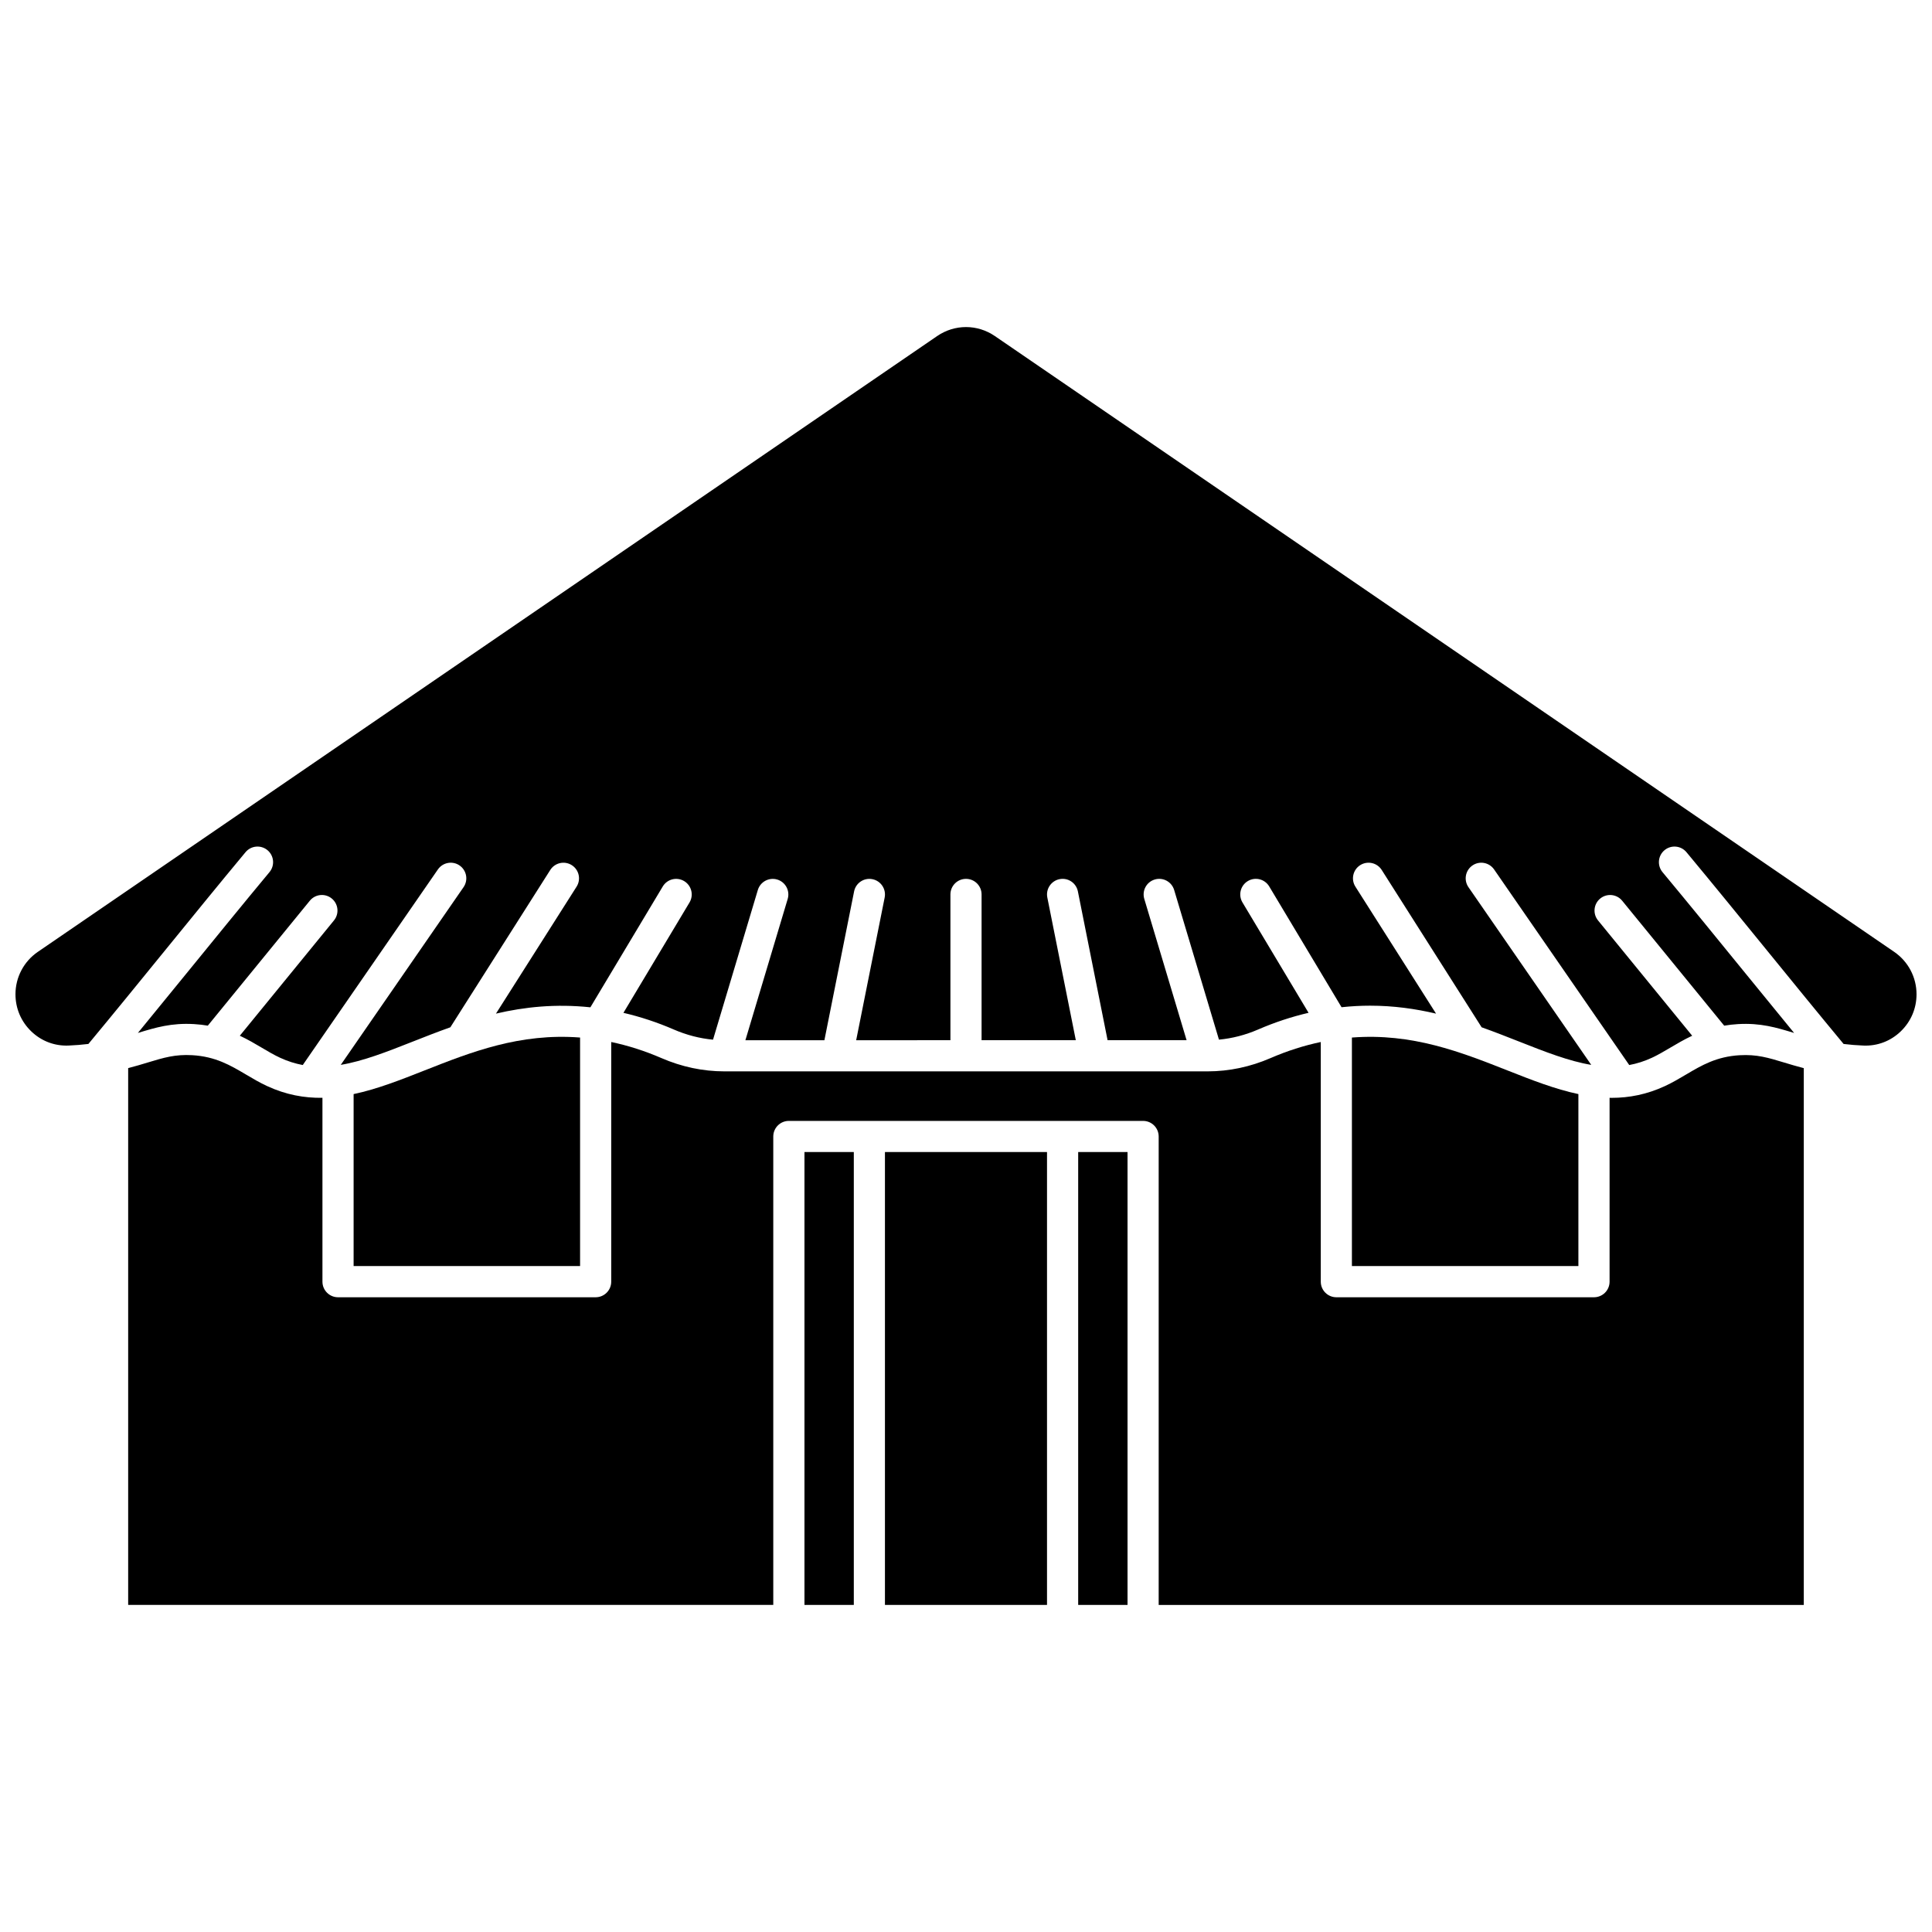 <?xml version="1.0" encoding="UTF-8"?>
<!-- Uploaded to: SVG Repo, www.svgrepo.com, Generator: SVG Repo Mixer Tools -->
<svg width="800px" height="800px" version="1.1" viewBox="144 144 512 512" xmlns="http://www.w3.org/2000/svg">
 <defs>
  <clipPath id="a">
   <path d="m148.09 230h503.81v197h-503.81z"/>
  </clipPath>
 </defs>
 <path d="m378.52 449.3h42.949v120.02h-42.949z"/>
 <path d="m357.19 449.3h13.078v120.02h-13.078z"/>
 <path d="m429.73 449.3h13.078v120.02h-13.078z"/>
 <g clip-path="url(#a)">
  <path d="m645.99 396.26-238.34-163.2c-4.644-3.18-10.648-3.18-15.297 0l-238.34 163.2c-3.703 2.539-5.914 6.734-5.914 11.23 0 3.75 1.488 7.246 4.191 9.84 2.672 2.566 6.156 3.898 9.855 3.754 1.773-0.07 3.535-0.219 5.281-0.426 6.766-8.152 13.629-16.582 20.277-24.754 7-8.602 14.238-17.5 21.363-26.066 1.457-1.754 4.062-1.992 5.816-0.535 1.754 1.457 1.992 4.062 0.535 5.816-7.098 8.535-14.32 17.414-21.309 26-4.457 5.477-9.008 11.066-13.57 16.621 0.086-0.027 0.172-0.051 0.254-0.078 4.438-1.344 8.625-2.617 14.613-2.269 1.297 0.074 2.508 0.223 3.664 0.414l27.035-33.109c1.441-1.766 4.043-2.031 5.812-0.586 1.766 1.441 2.027 4.043 0.586 5.809l-24.949 30.555c2.137 1 4.039 2.121 5.84 3.188 1.656 0.98 3.223 1.91 4.844 2.656 2.012 0.93 4.004 1.547 5.996 1.922l35.812-51.832c1.297-1.875 3.871-2.348 5.746-1.051s2.348 3.867 1.051 5.746l-32.539 47.094c5.938-0.992 12.164-3.438 19.156-6.195 3.184-1.258 6.473-2.551 9.887-3.762l26.48-41.695c1.223-1.926 3.773-2.496 5.699-1.273 1.926 1.223 2.496 3.773 1.273 5.699l-21.367 33.645c7.57-1.773 15.832-2.644 25.027-1.672l19.18-32.027c1.172-1.957 3.707-2.594 5.664-1.422s2.594 3.707 1.422 5.664l-17.512 29.25c4.488 1.043 8.957 2.516 13.348 4.418 3.383 1.469 6.871 2.363 10.395 2.695l11.875-39.664c0.656-2.188 2.961-3.422 5.141-2.773 2.184 0.656 3.426 2.957 2.773 5.141l-11.211 37.445h20.938l7.871-39.438c0.445-2.234 2.609-3.691 4.859-3.242 2.234 0.445 3.688 2.621 3.242 4.859l-7.551 37.82 24.977-0.008v-38.629c0-2.281 1.848-4.129 4.129-4.129s4.129 1.848 4.129 4.129v38.629h24.973l-7.551-37.82c-0.445-2.234 1.004-4.41 3.242-4.859 2.246-0.449 4.41 1.004 4.859 3.242l7.871 39.438h20.938l-11.211-37.445c-0.656-2.188 0.586-4.488 2.773-5.141 2.184-0.656 4.484 0.586 5.141 2.773l11.875 39.664c3.527-0.332 7.012-1.227 10.395-2.695 4.391-1.902 8.855-3.371 13.348-4.418l-17.512-29.25c-1.172-1.957-0.535-4.492 1.422-5.664s4.492-0.535 5.664 1.422l19.168 32.012c2.598-0.277 5.125-0.41 7.574-0.41 6.242 0 12.027 0.828 17.469 2.106l-21.371-33.648c-1.223-1.926-0.652-4.477 1.273-5.699 1.926-1.223 4.477-0.652 5.699 1.273l26.48 41.695c3.414 1.215 6.703 2.508 9.891 3.766 6.992 2.758 13.215 5.203 19.156 6.195l-32.539-47.094c-1.297-1.875-0.824-4.449 1.051-5.746s4.449-0.828 5.746 1.051l35.812 51.832c1.992-0.371 3.984-0.988 5.996-1.922 1.617-0.75 3.184-1.676 4.844-2.656 1.805-1.066 3.703-2.188 5.84-3.188l-24.949-30.555c-1.441-1.766-1.18-4.367 0.586-5.809 1.766-1.441 4.367-1.18 5.812 0.586l27.035 33.109c1.156-0.191 2.371-0.34 3.664-0.414 5.992-0.348 10.176 0.926 14.613 2.269 0.082 0.027 0.172 0.051 0.254 0.078-4.559-5.555-9.113-11.145-13.57-16.621-6.988-8.586-14.211-17.465-21.309-26-1.457-1.754-1.219-4.356 0.535-5.816 1.754-1.461 4.359-1.219 5.816 0.535 7.125 8.57 14.363 17.465 21.363 26.066 6.648 8.172 13.512 16.602 20.277 24.754 1.746 0.211 3.512 0.355 5.281 0.426 3.695 0.148 7.184-1.184 9.855-3.754 2.703-2.598 4.191-6.09 4.191-9.84 0.004-4.496-2.207-8.691-5.91-11.23z"/>
 </g>
 <path d="m605.07 423.64c-6.195 0.359-10.113 2.676-14.262 5.133-1.762 1.043-3.582 2.121-5.578 3.047-4.805 2.227-9.488 3.121-14.121 3.121-0.184 0-0.367-0.012-0.555-0.012v48.73c0 2.281-1.848 4.129-4.129 4.129h-68.277c-2.281 0-4.129-1.848-4.129-4.129v-63.516c-4.465 0.938-8.918 2.359-13.297 4.258-5.387 2.336-11.004 3.519-16.688 3.523-0.008 0-0.016 0.004-0.023 0.004h-0.012-29.852-0.012-0.012-68.246-0.012-0.012-29.852-0.012c-0.008 0-0.016-0.004-0.023-0.004-5.684-0.004-11.301-1.188-16.688-3.523-4.379-1.898-8.836-3.32-13.297-4.258v63.516c0 2.281-1.848 4.129-4.129 4.129h-68.273c-2.281 0-4.129-1.848-4.129-4.129v-48.727c-4.812 0.074-9.676-0.801-14.676-3.117-1.996-0.926-3.816-2-5.578-3.047-4.148-2.453-8.066-4.773-14.262-5.133-4.527-0.258-7.551 0.656-11.742 1.93-1.57 0.477-3.281 0.996-5.227 1.496v142.26h170.96v-124.14c0-2.281 1.848-4.129 4.129-4.129h93.879c2.281 0 4.129 1.848 4.129 4.129v124.15h170.96v-142.26c-1.945-0.5-3.656-1.02-5.227-1.496-4.191-1.27-7.223-2.188-11.738-1.93z"/>
 <path d="m543.5 427.68c-12.418-4.898-25.234-9.949-41.23-8.719v60.562l60.02-0.004v-45.574c-6.223-1.309-12.426-3.754-18.789-6.266z"/>
 <path d="m256.5 427.68c-6.363 2.512-12.57 4.957-18.789 6.266v45.574h60.016v-60.562c-15.996-1.227-28.809 3.824-41.227 8.723z"/>
</svg>